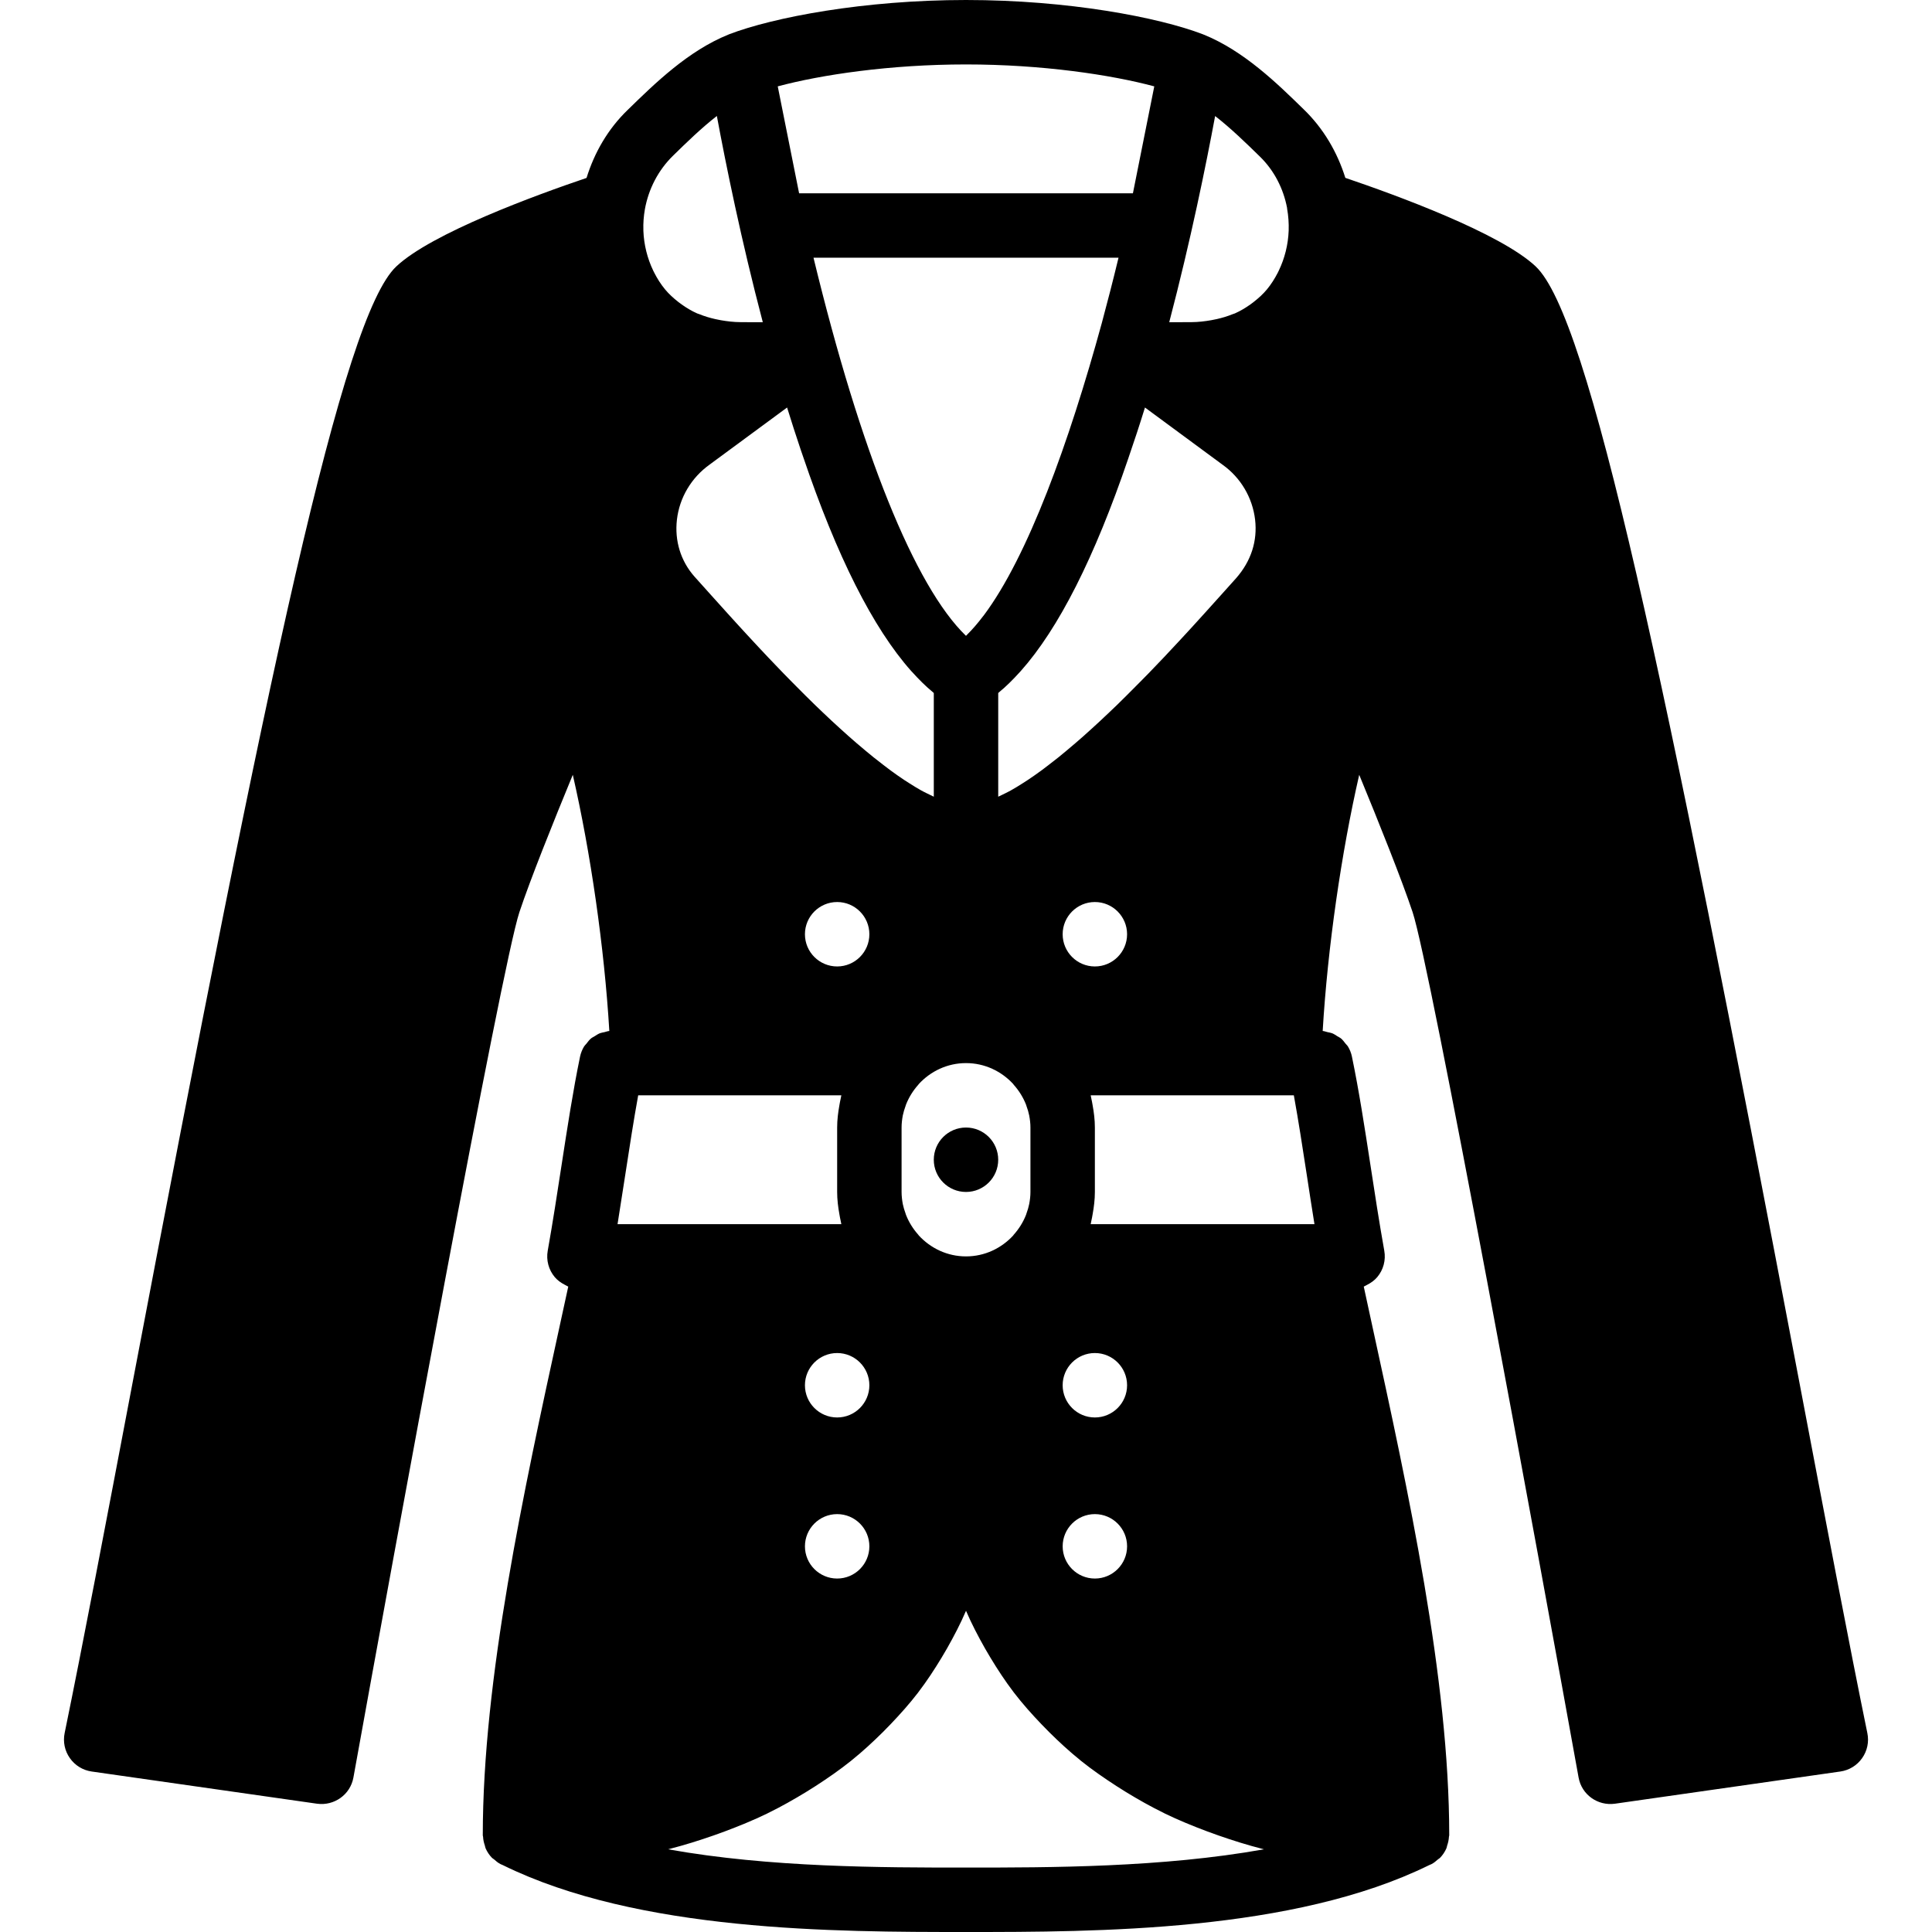 <?xml version="1.0" encoding="iso-8859-1"?>
<!-- Uploaded to: SVG Repo, www.svgrepo.com, Generator: SVG Repo Mixer Tools -->
<svg fill="#000000" height="800px" width="800px" version="1.1" id="Layer_1" xmlns="http://www.w3.org/2000/svg" xmlns:xlink="http://www.w3.org/1999/xlink" 
	 viewBox="0 0 511.76 511.76" xml:space="preserve">
<g transform="translate(0 -1)">
	<g>
		<g>
			<circle cx="255.88" cy="308.2" r="8.533"/>
			<path d="M494.637,460.085c-4.787-23.339-10.914-55.578-18.005-92.919c-36.028-189.602-55.654-282.189-69.828-295.569v-0.009
				c-9.378-8.849-37.146-18.97-50.441-23.475c-2.116-6.776-5.777-13.082-11.059-18.176c-7.049-6.886-15.829-15.462-26.479-19.78
				c-0.026-0.009-0.051,0-0.077-0.009c-0.026-0.009-0.043-0.034-0.077-0.051C306.87,5.565,282.891,1,255.883,1
				s-50.995,4.565-62.797,9.096c-0.026,0.017-0.043,0.043-0.077,0.051c-0.017,0.009-0.043,0-0.06,0.009
				c-10.675,4.318-19.447,12.894-26.718,19.994c-5.171,4.992-8.781,11.247-10.863,17.98c-13.32,4.514-41.045,14.618-50.415,23.467
				c-14.165,13.38-33.801,105.967-69.82,295.569c-7.091,37.342-13.218,69.581-18.014,92.919c-0.469,2.304,0.026,4.702,1.391,6.622
				c1.348,1.929,3.439,3.209,5.76,3.541l59.733,8.533c4.548,0.614,8.798-2.423,9.609-6.929
				c10.65-59.025,39.313-215.262,43.964-229.222c2.893-8.687,8.917-23.706,14.148-36.395c4.71,20.531,8.354,45.696,9.677,67.857
				c-0.452,0.034-0.862,0.205-1.289,0.307c-0.401,0.094-0.811,0.137-1.186,0.282c-0.521,0.205-0.964,0.512-1.434,0.811
				c-0.324,0.205-0.674,0.35-0.964,0.597c-0.452,0.384-0.811,0.87-1.178,1.348c-0.205,0.256-0.461,0.469-0.64,0.759
				c-0.486,0.811-0.853,1.698-1.058,2.662c-1.869,9.028-3.345,18.654-4.915,28.851c-1.126,7.313-2.278,14.891-3.652,22.588
				c-0.444,2.492,0.23,5.043,1.852,6.98c0.742,0.879,1.664,1.527,2.662,2.039c0.171,0.094,0.316,0.188,0.495,0.265
				c0.145,0.06,0.273,0.171,0.427,0.222c-0.734,3.379-1.476,6.81-2.236,10.274c-9.566,43.878-20.403,93.611-20.403,135.083
				c0,0.137,0.068,0.247,0.077,0.384c0.034,0.802,0.213,1.562,0.469,2.313c0.077,0.247,0.102,0.512,0.205,0.751
				c0.418,0.93,0.981,1.792,1.707,2.526c0.154,0.154,0.35,0.239,0.512,0.375c0.538,0.478,1.084,0.947,1.749,1.28
				c0.128,0.068,0.273,0.102,0.401,0.171c0.068,0.026,0.128,0.051,0.196,0.085c35.917,17.681,88.081,17.715,122.684,17.715
				c34.594,0,86.767-0.034,122.684-17.715c0.068-0.026,0.128-0.06,0.196-0.085c0.128-0.068,0.273-0.102,0.401-0.171
				c0.666-0.333,1.212-0.811,1.749-1.28c0.162-0.137,0.358-0.222,0.503-0.367c0.734-0.742,1.297-1.604,1.715-2.534
				c0.102-0.239,0.119-0.512,0.205-0.759c0.256-0.742,0.427-1.502,0.469-2.304c0-0.137,0.077-0.247,0.077-0.384
				c0-41.472-10.846-91.204-20.412-135.083c-0.759-3.465-1.493-6.895-2.227-10.274c0.145-0.051,0.282-0.162,0.427-0.222
				c0.179-0.077,0.324-0.171,0.495-0.265c0.998-0.512,1.92-1.161,2.654-2.039c1.63-1.937,2.304-4.489,1.86-6.98
				c-1.374-7.697-2.534-15.275-3.652-22.588c-1.57-10.197-3.046-19.823-4.924-28.851c-0.196-0.964-0.563-1.852-1.05-2.662
				c-0.179-0.29-0.444-0.503-0.649-0.768c-0.367-0.478-0.717-0.956-1.169-1.34c-0.299-0.247-0.648-0.393-0.973-0.597
				c-0.461-0.299-0.905-0.606-1.425-0.811c-0.375-0.145-0.785-0.188-1.186-0.282c-0.435-0.102-0.836-0.273-1.289-0.307
				c1.314-22.161,4.966-47.326,9.677-67.857c5.231,12.689,11.247,27.708,14.148,36.395c4.651,13.961,33.306,170.197,43.964,229.222
				c0.802,4.506,5.035,7.543,9.6,6.929l59.733-8.533c2.33-0.333,4.42-1.613,5.768-3.541
				C494.611,464.787,495.115,462.389,494.637,460.085z M321.871,31.737c4.19,3.251,8.192,7.159,11.81,10.692
				c3.806,3.686,6.263,8.491,7.245,13.628c0.017,0.077,0,0.154,0.017,0.23c0.341,1.911,0.469,3.84,0.41,5.751v0.051
				c-0.137,3.712-1.05,7.33-2.611,10.581c-0.094,0.196-0.188,0.393-0.282,0.58c-0.811,1.57-1.749,3.063-2.867,4.412
				c-1.033,1.246-2.219,2.313-3.473,3.294c-0.307,0.239-0.614,0.478-0.93,0.7c-1.28,0.905-2.628,1.715-4.087,2.364
				c-0.205,0.085-0.435,0.136-0.648,0.222c-1.314,0.538-2.705,0.956-4.147,1.28c-0.478,0.111-0.956,0.205-1.442,0.29
				c-1.698,0.299-3.447,0.512-5.308,0.521c-1.766,0.009-3.243,0.017-4.685,0.017h-1.161
				C315.429,64.573,319.516,44.409,321.871,31.737z M290.016,376.467c-4.71,0-8.533-3.823-8.533-8.533
				c0-4.71,3.823-8.533,8.533-8.533c4.71,0,8.533,3.823,8.533,8.533C298.549,372.644,294.727,376.467,290.016,376.467z
				 M298.55,410.6c0,4.71-3.823,8.533-8.533,8.533c-4.71,0-8.533-3.823-8.533-8.533c0-4.71,3.823-8.533,8.533-8.533
				C294.727,402.067,298.55,405.89,298.55,410.6z M281.483,248.467c0-4.71,3.823-8.533,8.533-8.533c4.71,0,8.533,3.823,8.533,8.533
				S294.727,257,290.016,257C285.306,257,281.483,253.177,281.483,248.467z M298.405,185.243c-0.836,0.828-1.664,1.656-2.509,2.475
				c-0.691,0.666-1.382,1.323-2.074,1.98c-0.794,0.751-1.587,1.51-2.381,2.244c-0.708,0.666-1.417,1.306-2.125,1.954
				c-0.802,0.725-1.596,1.451-2.398,2.159c-0.7,0.614-1.399,1.22-2.099,1.826c-0.811,0.708-1.621,1.382-2.432,2.057
				c-0.683,0.572-1.365,1.135-2.039,1.681c-0.87,0.7-1.724,1.357-2.586,2.014c-0.597,0.452-1.203,0.93-1.792,1.365
				c-1.254,0.922-2.483,1.783-3.703,2.594c-0.444,0.299-0.879,0.572-1.323,0.853c-1.092,0.7-2.176,1.365-3.234,1.954
				c-0.503,0.282-0.981,0.503-1.476,0.759c-0.614,0.316-1.22,0.606-1.818,0.879v-27.452c0.068-0.06,0.128-0.137,0.196-0.196
				c1.869-1.528,3.712-3.354,5.547-5.393c0.077-0.077,0.154-0.154,0.222-0.239c10.035-11.264,19.541-30.046,28.459-56.243
				c1.545-4.48,3.038-9.003,4.446-13.568l20.582,15.172c4.779,3.405,7.91,8.713,8.593,14.549c0.64,5.581-1.007,10.923-5.069,15.531
				l-3.959,4.412c-0.794,0.879-1.673,1.86-2.577,2.859c-0.563,0.631-1.186,1.323-1.8,1.997c-0.444,0.486-0.879,0.973-1.348,1.485
				c-0.597,0.666-1.237,1.365-1.869,2.057c-0.538,0.589-1.084,1.178-1.638,1.783c-0.657,0.717-1.331,1.442-2.014,2.176
				c-0.572,0.614-1.143,1.237-1.732,1.852c-0.7,0.751-1.408,1.51-2.133,2.278c-0.623,0.657-1.263,1.323-1.903,1.988
				c-0.717,0.751-1.442,1.51-2.176,2.27c-0.725,0.751-1.468,1.493-2.21,2.244C300.837,182.82,299.633,184.031,298.405,185.243z
				 M238.816,299.667c0-1.084,0.128-2.142,0.316-3.174c0.179-0.862,0.435-1.715,0.742-2.543c0.043-0.119,0.068-0.239,0.111-0.35
				c0.751-1.911,1.852-3.703,3.277-5.291c0.043-0.051,0.068-0.111,0.111-0.162c3.123-3.388,7.552-5.547,12.51-5.547
				c4.958,0,9.387,2.159,12.51,5.547c0.043,0.051,0.06,0.111,0.102,0.162c1.425,1.587,2.534,3.379,3.285,5.291
				c0.043,0.111,0.068,0.23,0.111,0.35c0.307,0.828,0.563,1.681,0.734,2.543c0.196,1.033,0.324,2.091,0.324,3.174v17.067
				c0,1.084-0.128,2.142-0.324,3.174c-0.171,0.862-0.427,1.715-0.734,2.543c-0.043,0.119-0.068,0.239-0.111,0.35
				c-0.751,1.911-1.86,3.703-3.285,5.291c-0.043,0.051-0.06,0.111-0.102,0.162c-3.123,3.388-7.552,5.547-12.51,5.547
				c-4.958,0-9.387-2.159-12.51-5.547c-0.043-0.051-0.068-0.111-0.111-0.162c-1.425-1.587-2.526-3.379-3.277-5.291
				c-0.043-0.111-0.068-0.23-0.111-0.35c-0.307-0.828-0.563-1.681-0.742-2.543c-0.188-1.033-0.316-2.091-0.316-3.174
				L238.816,299.667L238.816,299.667z M221.75,376.467c-4.71,0-8.533-3.823-8.533-8.533c0-4.71,3.823-8.533,8.533-8.533
				s8.533,3.823,8.533,8.533C230.283,372.644,226.46,376.467,221.75,376.467z M230.283,410.6c0,4.71-3.823,8.533-8.533,8.533
				s-8.533-3.823-8.533-8.533c0-4.71,3.823-8.533,8.533-8.533S230.283,405.89,230.283,410.6z M221.75,257
				c-4.71,0-8.533-3.823-8.533-8.533s3.823-8.533,8.533-8.533s8.533,3.823,8.533,8.533S226.46,257,221.75,257z M229.395,199.955
				c-0.819-0.683-1.638-1.365-2.458-2.074c-0.7-0.606-1.391-1.212-2.091-1.826c-0.802-0.708-1.604-1.434-2.398-2.159
				c-0.708-0.649-1.417-1.289-2.125-1.946c-0.811-0.751-1.613-1.519-2.423-2.287c-0.666-0.648-1.348-1.28-2.014-1.929
				c-0.905-0.879-1.801-1.775-2.705-2.662c-1.109-1.109-2.21-2.21-3.302-3.319c-0.794-0.802-1.587-1.604-2.355-2.398
				c-0.742-0.76-1.459-1.519-2.176-2.27c-0.64-0.666-1.28-1.331-1.903-1.988c-0.725-0.768-1.434-1.527-2.142-2.278
				c-0.58-0.614-1.161-1.237-1.724-1.852c-0.674-0.725-1.348-1.451-1.997-2.159c-0.589-0.64-1.161-1.263-1.724-1.877
				c-0.589-0.649-1.186-1.297-1.749-1.92c-0.521-0.563-1.007-1.109-1.502-1.655c-0.572-0.632-1.161-1.289-1.698-1.886
				c-0.904-0.998-1.783-1.98-2.577-2.859l-4.403-4.907c-3.627-4.113-5.265-9.455-4.625-15.036
				c0.674-5.837,3.814-11.145,8.704-14.635l20.48-15.087c1.143,3.712,2.338,7.398,3.567,11.059c0.043,0.119,0.085,0.256,0.128,0.375
				c0.162,0.495,0.341,0.981,0.512,1.485c8.986,26.539,18.569,45.534,28.681,56.892c0.077,0.085,0.154,0.162,0.23,0.239
				c1.835,2.039,3.678,3.866,5.547,5.393c0.068,0.06,0.128,0.136,0.196,0.196v27.452c-0.597-0.273-1.203-0.563-1.826-0.887
				c-0.486-0.247-0.973-0.469-1.468-0.751c-1.058-0.589-2.142-1.254-3.234-1.954c-0.444-0.282-0.879-0.555-1.331-0.853
				c-1.212-0.811-2.449-1.673-3.695-2.594c-0.589-0.435-1.195-0.905-1.784-1.357c-0.87-0.666-1.732-1.331-2.603-2.031
				C230.735,201.073,230.07,200.509,229.395,199.955z M215.486,69.267h80.794c-1.451,6.007-2.935,11.776-4.437,17.34
				c-8.661,31.633-19.584,61.841-31.275,77.423c-0.068,0.085-0.128,0.154-0.196,0.239c-1.399,1.843-2.807,3.473-4.224,4.873
				c-0.06,0.06-0.119,0.128-0.171,0.188c-0.034,0.034-0.077,0.051-0.111,0.085C242.332,156.349,227.97,120.782,215.486,69.267z
				 M255.883,18.067c20.062,0,38.357,2.722,49.869,5.811L300.094,52.2h-88.422l-5.658-28.322
				C217.526,20.789,235.813,18.067,255.883,18.067z M170.814,56.467c0.956-5.342,3.499-10.385,7.569-14.328
				c3.43-3.354,7.356-7.185,11.503-10.419c2.355,12.681,6.434,32.845,12.169,54.63c-0.666,0.009-1.348,0-2.031,0
				c-1.203,0-2.381-0.009-3.814-0.017c-1.86-0.009-3.61-0.222-5.316-0.521c-0.486-0.085-0.964-0.179-1.434-0.29
				c-1.451-0.324-2.842-0.742-4.156-1.28c-0.205-0.085-0.435-0.137-0.64-0.222c-1.468-0.649-2.807-1.459-4.088-2.364
				c-0.324-0.222-0.631-0.461-0.939-0.7c-1.246-0.981-2.432-2.048-3.465-3.294c-1.118-1.348-2.065-2.842-2.867-4.42
				c-0.094-0.179-0.188-0.375-0.282-0.563c-1.553-3.243-2.458-6.835-2.603-10.53v-0.213
				C170.362,60.119,170.498,58.284,170.814,56.467z M165.609,312.288c1.135-7.39,2.227-14.481,3.439-21.154h1.28h52.531
				c-0.077,0.299-0.111,0.606-0.179,0.905c-0.128,0.546-0.23,1.101-0.324,1.664c-0.358,1.963-0.606,3.951-0.606,5.965v17.067
				c0,2.014,0.247,4.002,0.606,5.965c0.094,0.563,0.196,1.118,0.324,1.664c0.068,0.299,0.102,0.606,0.179,0.905h-59.281
				C164.286,320.872,164.96,316.546,165.609,312.288z M255.883,495.694c-22.187,0-51.951,0-78.899-4.838
				c0.102-0.026,0.196-0.068,0.299-0.085c4.045-1.033,7.945-2.261,11.759-3.593c0.981-0.341,1.946-0.683,2.91-1.05
				c3.849-1.442,7.62-2.987,11.221-4.727c0.085-0.043,0.171-0.094,0.256-0.137c3.516-1.715,6.861-3.618,10.121-5.606
				c0.845-0.521,1.681-1.041,2.5-1.57c3.251-2.108,6.417-4.292,9.378-6.673c0.068-0.051,0.128-0.111,0.196-0.162
				c2.901-2.338,5.606-4.838,8.218-7.424c0.683-0.683,1.357-1.357,2.014-2.057c2.577-2.697,5.06-5.47,7.322-8.414
				c0.034-0.043,0.06-0.094,0.094-0.137c2.227-2.91,4.232-5.973,6.127-9.105c0.495-0.811,0.973-1.621,1.442-2.449
				c1.835-3.243,3.567-6.545,5.043-9.993c1.476,3.448,3.209,6.75,5.043,9.993c0.469,0.828,0.947,1.638,1.442,2.449
				c1.894,3.132,3.9,6.195,6.118,9.105c0.034,0.043,0.068,0.094,0.102,0.137c2.261,2.944,4.736,5.717,7.322,8.414
				c0.657,0.7,1.331,1.374,2.014,2.057c2.611,2.586,5.316,5.086,8.218,7.424c0.068,0.051,0.128,0.111,0.188,0.162
				c2.97,2.381,6.135,4.565,9.387,6.673c0.819,0.529,1.655,1.05,2.492,1.57c3.26,1.988,6.605,3.891,10.129,5.606
				c0.085,0.043,0.162,0.094,0.256,0.137c3.593,1.741,7.373,3.285,11.221,4.727c0.964,0.367,1.929,0.708,2.91,1.05
				c3.814,1.331,7.714,2.56,11.759,3.593c0.102,0.017,0.196,0.06,0.299,0.085C307.834,495.694,278.061,495.694,255.883,495.694z
				 M288.908,325.265c0.077-0.298,0.111-0.605,0.179-0.903c0.128-0.546,0.23-1.101,0.324-1.664c0.358-1.963,0.606-3.951,0.606-5.965
				v-17.067c0-2.014-0.247-4.002-0.606-5.965c-0.094-0.563-0.196-1.118-0.324-1.664c-0.068-0.299-0.102-0.606-0.179-0.905h52.523
				h1.289c1.212,6.673,2.304,13.764,3.439,21.154c0.649,4.258,1.314,8.585,2.022,12.979H288.908z"/>
		</g>
	</g>
</g>
</svg>